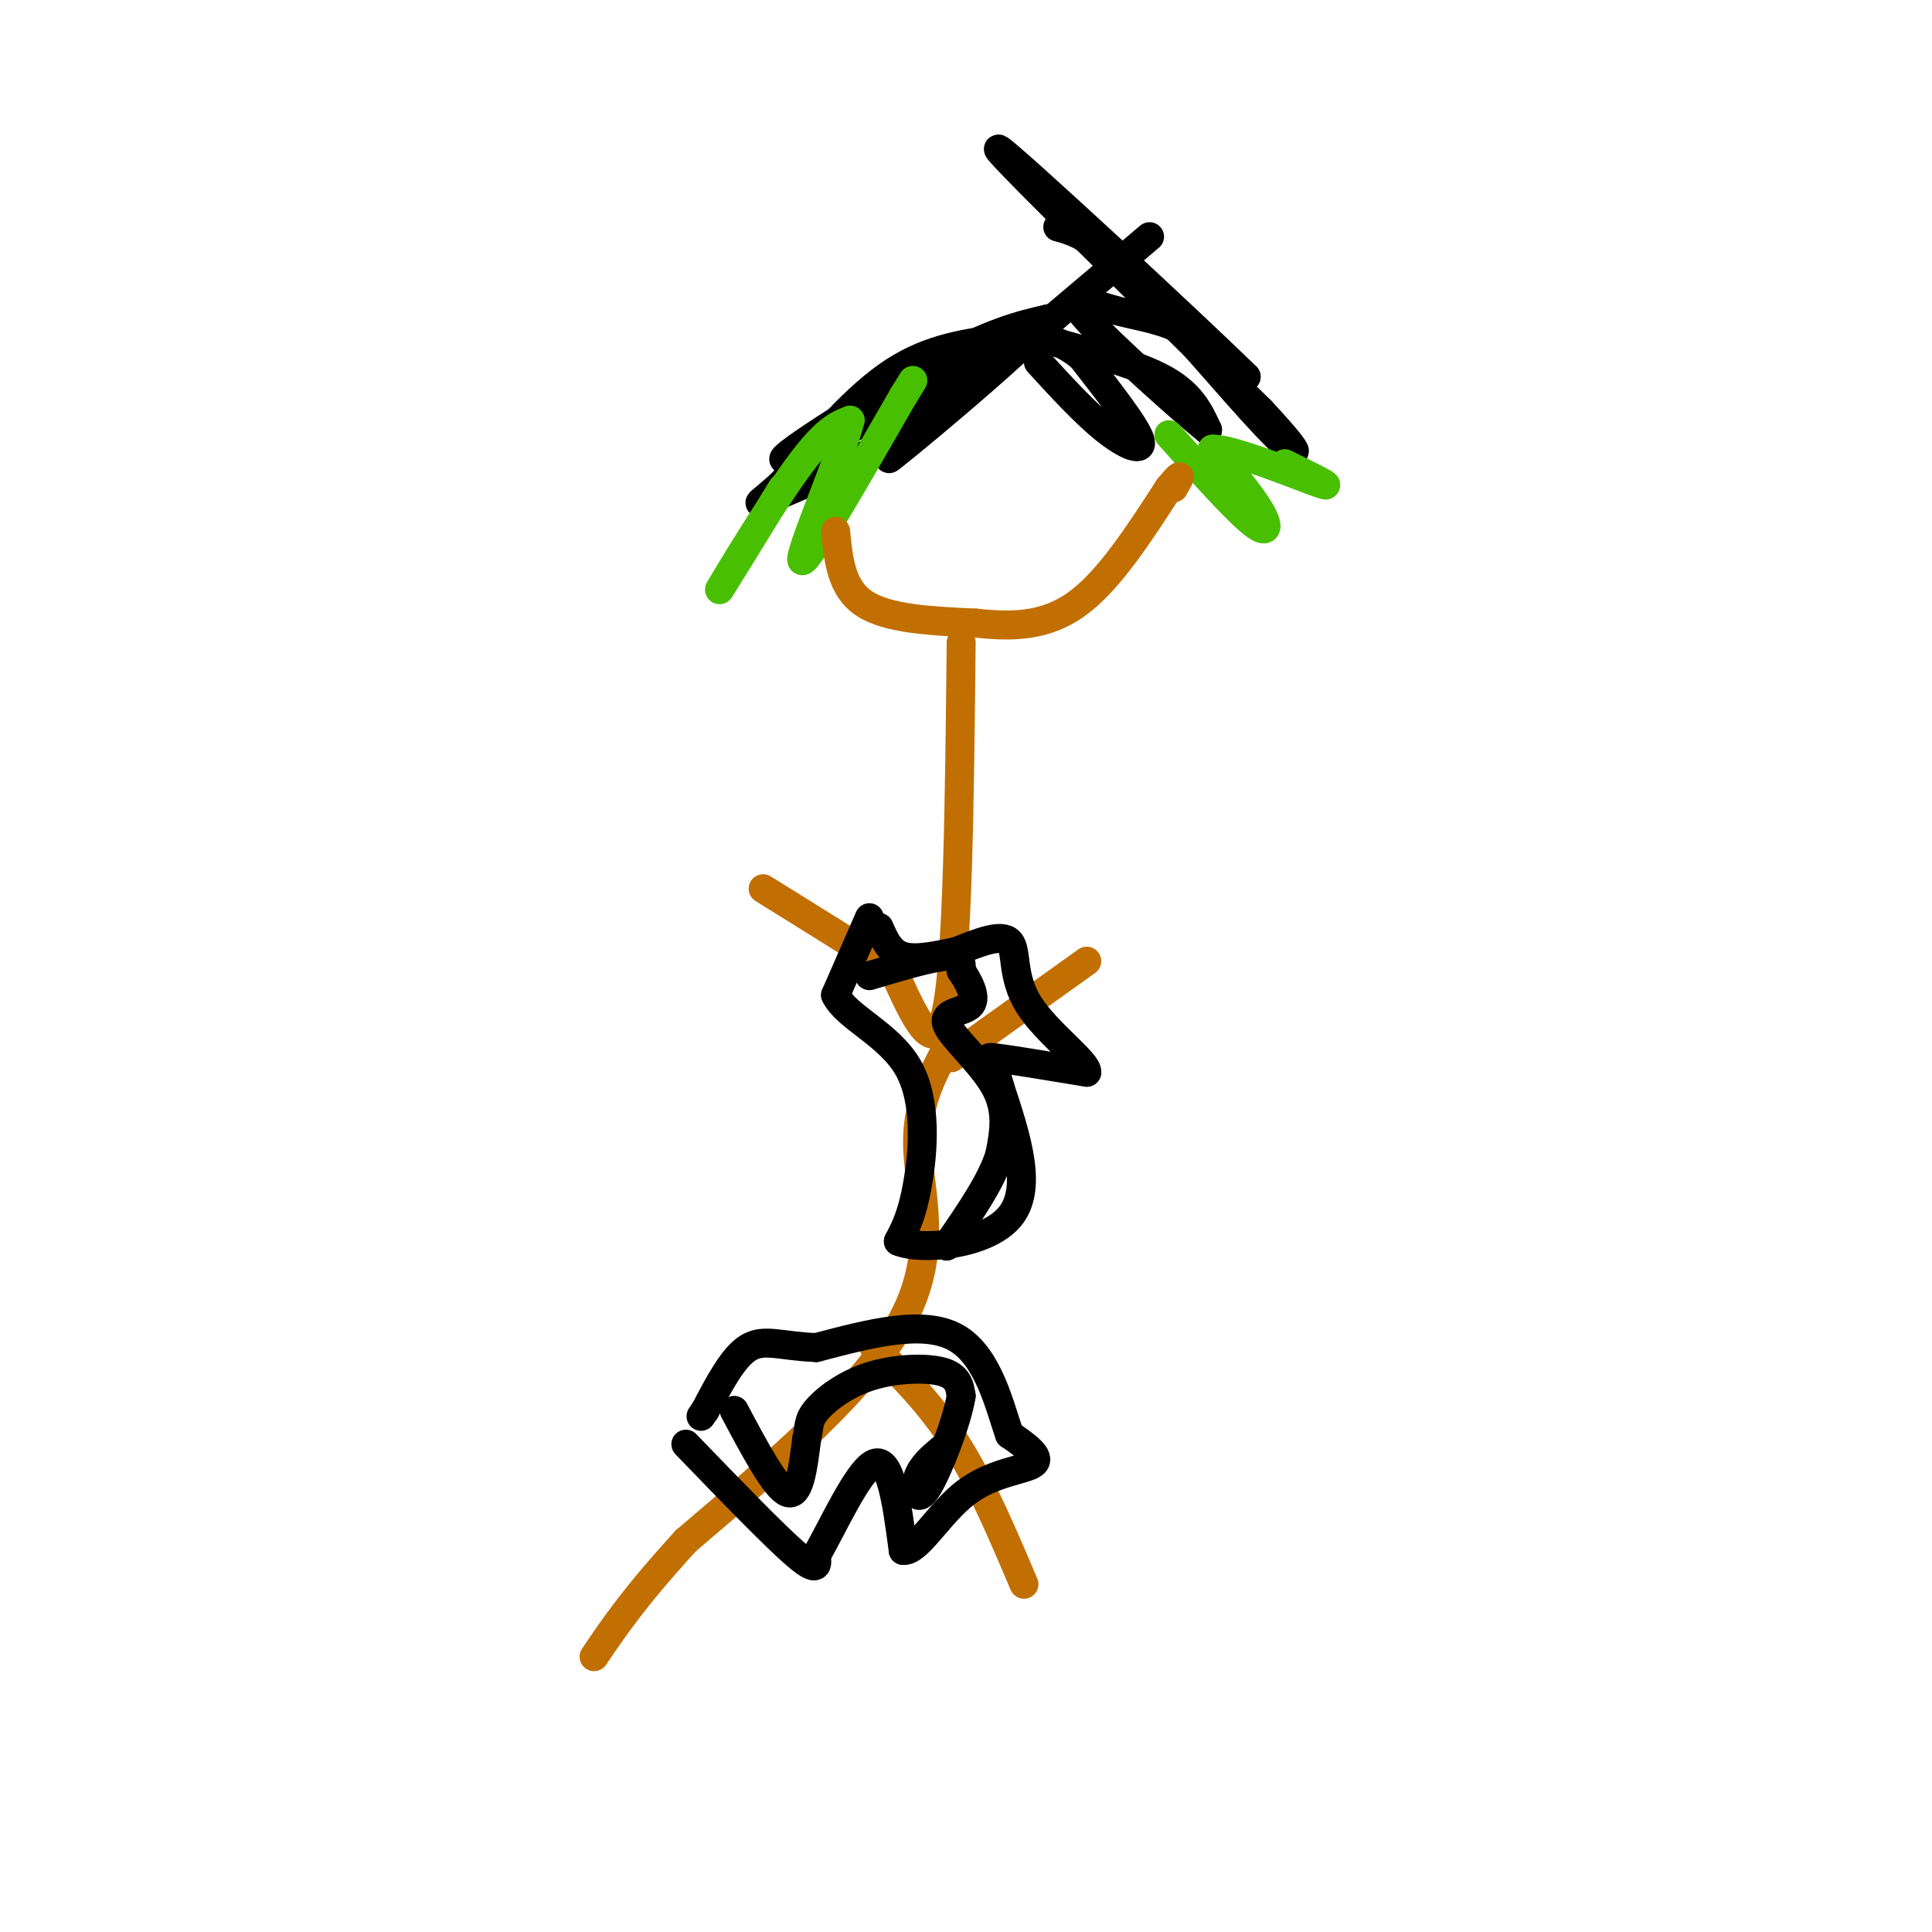 <svg viewBox='0 0 400 400' version='1.1' xmlns='http://www.w3.org/2000/svg' xmlns:xlink='http://www.w3.org/1999/xlink'><g fill='none' stroke='rgb(0,0,0)' stroke-width='6' stroke-linecap='round' stroke-linejoin='round'><path d='M208,70c-7.667,1.000 -15.333,2.000 -23,7c-7.667,5.000 -15.333,14.000 -23,23'/><path d='M162,100c-5.107,4.679 -6.375,4.875 -2,3c4.375,-1.875 14.393,-5.821 23,-11c8.607,-5.179 15.804,-11.589 23,-18'/><path d='M206,74c-7.595,2.976 -38.083,19.417 -43,21c-4.917,1.583 15.738,-11.690 29,-19c13.262,-7.310 19.131,-8.655 25,-10'/><path d='M217,66c-5.844,6.933 -32.956,29.267 -33,29c-0.044,-0.267 26.978,-23.133 54,-46'/><path d='M215,75c4.867,5.311 9.733,10.622 14,14c4.267,3.378 7.933,4.822 7,2c-0.933,-2.822 -6.467,-9.911 -12,-17'/><path d='M224,74c-4.119,-3.595 -8.417,-4.083 -5,-3c3.417,1.083 14.548,3.738 21,7c6.452,3.262 8.226,7.131 10,11'/><path d='M250,89c-4.239,-3.354 -19.837,-17.239 -25,-23c-5.163,-5.761 0.110,-3.397 5,-2c4.890,1.397 9.397,1.828 14,4c4.603,2.172 9.301,6.086 14,10'/><path d='M258,78c-11.556,-11.289 -47.444,-44.511 -51,-47c-3.556,-2.489 25.222,25.756 54,54'/><path d='M261,85c10.071,10.762 8.250,10.667 1,3c-7.250,-7.667 -19.929,-22.905 -28,-31c-8.071,-8.095 -11.536,-9.048 -15,-10'/></g>
<g fill='none' stroke='rgb(73,191,1)' stroke-width='6' stroke-linecap='round' stroke-linejoin='round'><path d='M162,101c-7.022,11.422 -14.044,22.844 -13,21c1.044,-1.844 10.156,-16.956 16,-25c5.844,-8.044 8.422,-9.022 11,-10'/><path d='M176,87c-1.444,6.400 -10.556,27.400 -10,29c0.556,1.600 10.778,-16.200 21,-34'/><path d='M187,82c3.500,-5.667 1.750,-2.833 0,0'/><path d='M242,90c6.733,7.533 13.467,15.067 17,18c3.533,2.933 3.867,1.267 2,-2c-1.867,-3.267 -5.933,-8.133 -10,-13'/><path d='M251,93c3.644,-0.289 17.756,5.489 22,7c4.244,1.511 -1.378,-1.244 -7,-4'/></g>
<g fill='none' stroke='rgb(194,111,1)' stroke-width='6' stroke-linecap='round' stroke-linejoin='round'><path d='M173,110c0.583,5.917 1.167,11.833 6,15c4.833,3.167 13.917,3.583 23,4'/><path d='M202,129c7.400,0.800 14.400,0.800 21,-4c6.600,-4.800 12.800,-14.400 19,-24'/><path d='M242,101c3.333,-4.000 2.167,-2.000 1,0'/><path d='M199,133c-0.333,32.333 -0.667,64.667 -3,76c-2.333,11.333 -6.667,1.667 -11,-8'/><path d='M185,201c-6.333,-4.167 -16.667,-10.583 -27,-17'/><path d='M197,219c0.000,0.000 28.000,-20.000 28,-20'/><path d='M196,217c-3.200,6.000 -6.400,12.000 -6,21c0.400,9.000 4.400,21.000 -3,35c-7.400,14.000 -26.200,30.000 -45,46'/><path d='M142,319c-10.667,11.667 -14.833,17.833 -19,24'/><path d='M181,279c5.917,5.917 11.833,11.833 17,20c5.167,8.167 9.583,18.583 14,29'/></g>
<g fill='none' stroke='rgb(0,0,0)' stroke-width='6' stroke-linecap='round' stroke-linejoin='round'><path d='M180,190c0.000,0.000 -7.000,16.000 -7,16'/><path d='M173,206c2.143,4.583 11.000,8.042 15,15c4.000,6.958 3.143,17.417 2,24c-1.143,6.583 -2.571,9.292 -4,12'/><path d='M186,257c4.578,1.956 18.022,0.844 23,-5c4.978,-5.844 1.489,-16.422 -2,-27'/><path d='M207,225c-1.378,-5.667 -3.822,-6.333 -1,-6c2.822,0.333 10.911,1.667 19,3'/><path d='M225,222c0.333,-1.905 -8.333,-8.167 -12,-14c-3.667,-5.833 -2.333,-11.238 -4,-13c-1.667,-1.762 -6.333,0.119 -11,2'/><path d='M198,197c-3.933,0.800 -8.267,1.800 -11,1c-2.733,-0.800 -3.867,-3.400 -5,-6'/><path d='M142,299c9.250,9.583 18.500,19.167 23,23c4.500,3.833 4.250,1.917 4,0'/><path d='M169,322c3.022,-5.022 8.578,-17.578 12,-19c3.422,-1.422 4.711,8.289 6,18'/><path d='M187,321c2.976,0.357 7.417,-7.750 13,-12c5.583,-4.250 12.310,-4.643 14,-6c1.690,-1.357 -1.655,-3.679 -5,-6'/><path d='M209,297c-1.933,-5.467 -4.267,-16.133 -11,-20c-6.733,-3.867 -17.867,-0.933 -29,2'/><path d='M169,279c-7.222,-0.267 -10.778,-1.933 -14,0c-3.222,1.933 -6.111,7.467 -9,13'/><path d='M146,292c-1.500,2.167 -0.750,1.083 0,0'/><path d='M180,202c6.417,-1.917 12.833,-3.833 16,-4c3.167,-0.167 3.083,1.417 3,3'/><path d='M199,201c1.376,1.970 3.317,5.394 2,7c-1.317,1.606 -5.893,1.394 -5,4c0.893,2.606 7.255,8.030 10,13c2.745,4.970 1.872,9.485 1,14'/><path d='M207,239c-1.667,5.500 -6.333,12.250 -11,19'/><path d='M152,292c4.250,8.000 8.500,16.000 11,17c2.500,1.000 3.250,-5.000 4,-11'/><path d='M167,298c0.632,-2.668 0.211,-3.839 2,-6c1.789,-2.161 5.789,-5.313 11,-7c5.211,-1.687 11.632,-1.911 15,-1c3.368,0.911 3.684,2.955 4,5'/><path d='M199,289c-0.786,5.119 -4.750,15.417 -7,19c-2.250,3.583 -2.786,0.452 -2,-2c0.786,-2.452 2.893,-4.226 5,-6'/></g>
</svg>